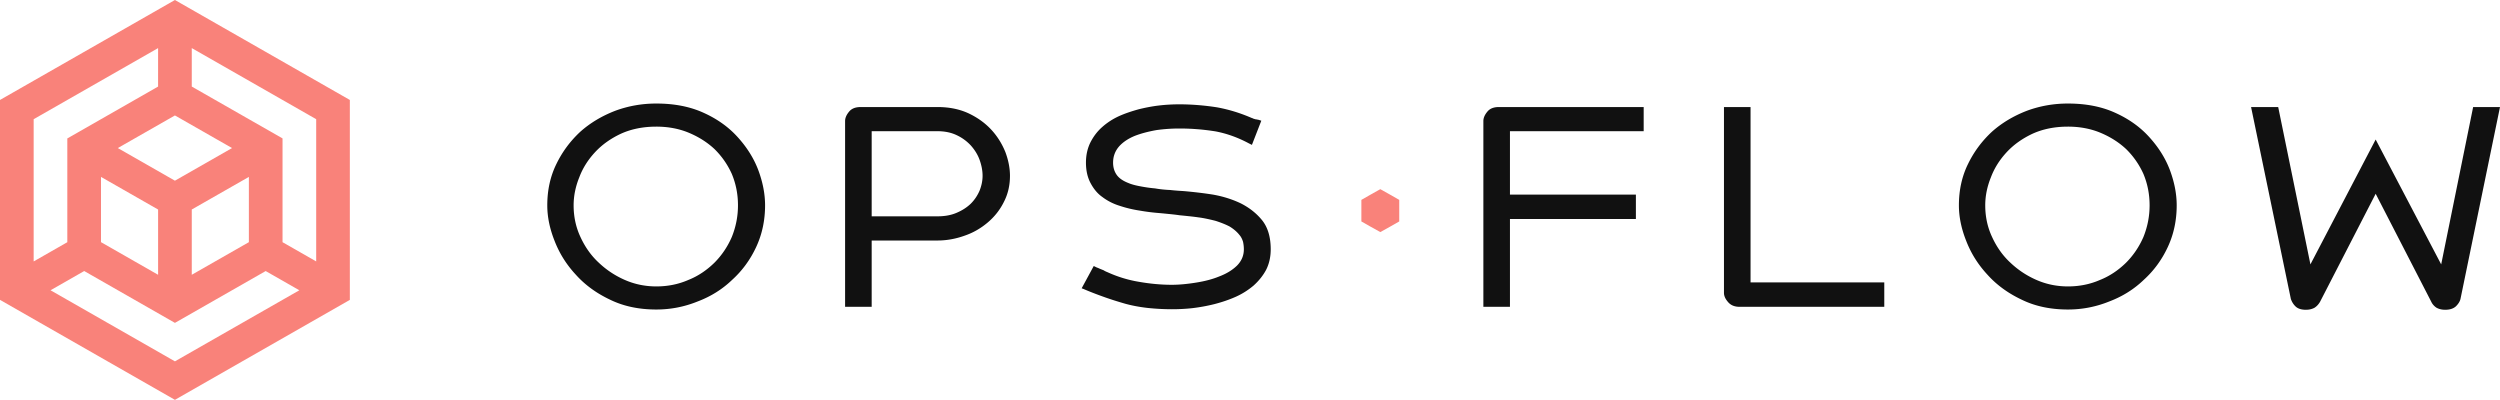 <svg xmlns="http://www.w3.org/2000/svg" class="looka-1j8o68f" viewBox="0 0 242.042 38.71">
  <path fill="#f9827a" d="M16.936 38.71 0 29.032V9.677L16.936 0 33.866 9.675l.005.008v19.35Zm0-3.725 12.043-6.881-3.257-1.862-8.786 5.018-8.784-5.02-3.26 1.863Zm7.159-11.539v-6.319l-5.529 3.157v6.319Zm-8.789 3.158v-6.318L9.778 17.127v6.318Zm0-21.947L3.259 11.54v13.771l3.258-1.862V13.403l8.788-5.022Zm-3.9 9.678 5.529 3.159 5.53-3.159-5.529-3.158Zm19.207-2.794L18.566 4.656v3.724l8.788 5.02v10.048l3.258 1.862v-13.771z"/>
  <path fill="#111" d="M55.536 19.878c0 1.092.217 2.106.65 3.042.451.988 1.04 1.82 1.768 2.496.745.711 1.595 1.274 2.548 1.69.953.416 1.967.624 3.042.624 1.109 0 2.14-.208 3.094-.624.918-.364 1.759-.919 2.522-1.664.711-.711 1.274-1.543 1.69-2.496.399-.988.598-2.01.598-3.068 0-1.075-.199-2.088-.598-3.042-.416-.919-.979-1.724-1.69-2.418-.711-.659-1.551-1.187-2.522-1.586-.936-.381-1.967-.572-3.094-.572-1.265 0-2.401.225-3.406.676-1.005.468-1.846 1.066-2.522 1.794-.693.745-1.205 1.56-1.534 2.444-.364.901-.546 1.802-.546 2.704zm18.536 0c0 1.456-.286 2.799-.858 4.03-.572 1.23-1.343 2.288-2.314 3.172-.953.919-2.071 1.621-3.354 2.106-1.283.52-2.617.78-4.004.78-1.698 0-3.198-.321-4.498-.962-1.317-.624-2.418-1.43-3.302-2.418-.901-.971-1.586-2.062-2.054-3.276-.468-1.179-.702-2.322-.702-3.432 0-1.473.295-2.808.884-4.004.572-1.179 1.343-2.218 2.314-3.12.953-.849 2.08-1.525 3.38-2.028 1.265-.468 2.591-.702 3.978-.702 1.733 0 3.25.295 4.55.884 1.317.589 2.418 1.369 3.302 2.34.901.988 1.569 2.045 2.002 3.172.451 1.196.676 2.348.676 3.458zm16.69-9.515c1.144 0 2.158.208 3.042.624.867.416 1.595.945 2.184 1.586.572.624 1.023 1.343 1.352 2.158.295.797.442 1.56.442 2.288 0 .936-.199 1.785-.598 2.548-.381.763-.901 1.421-1.56 1.976-.676.572-1.421.997-2.236 1.274-.867.312-1.742.468-2.626.468h-6.369v6.421h-2.574v-17.99c0-.295.13-.598.39-.91.243-.295.615-.442 1.118-.442h7.435zm-6.369 10.581h6.369c.711 0 1.326-.113 1.846-.338.537-.225.997-.52 1.378-.884.364-.364.65-.788.858-1.274.191-.485.286-.962.286-1.43 0-.485-.095-.997-.286-1.534-.173-.485-.451-.945-.832-1.378-.399-.433-.858-.771-1.378-1.014-.537-.26-1.161-.39-1.872-.39h-6.369v8.241zm22.072 5.069.39.156c.069.052.191.113.364.182.988.451 2.01.763 3.068.936 1.092.191 2.149.286 3.172.286.676 0 1.447-.069 2.314-.208.884-.139 1.638-.338 2.262-.598.693-.26 1.265-.607 1.716-1.04.451-.451.676-.979.676-1.586 0-.243-.026-.485-.078-.728-.087-.277-.199-.494-.338-.65-.243-.312-.563-.589-.962-.832-.364-.191-.815-.373-1.352-.546-.676-.173-1.231-.286-1.664-.338-.225-.035-.542-.074-.949-.117a65.612 65.612 0 0 0-.897-.091c-.225-.035-.55-.074-.975-.117-.425-.043-.741-.074-.949-.091-.659-.052-1.282-.13-1.872-.234-.693-.104-1.352-.26-1.976-.468-.624-.191-1.187-.476-1.69-.858-.451-.312-.832-.763-1.144-1.352-.295-.555-.442-1.213-.442-1.976 0-.728.147-1.387.442-1.976.295-.572.667-1.057 1.118-1.456.485-.433 1.031-.789 1.638-1.066.537-.243 1.187-.468 1.95-.676.711-.173 1.378-.295 2.002-.364.607-.069 1.239-.104 1.898-.104 1.161 0 2.366.095 3.614.286 1.161.208 2.314.563 3.458 1.066h.052c.017.017.035.026.052.026h-.052l.468.13-.182-.078h.026c.035 0 .052.009.052.026l.208.052.234.078-.91 2.34-.312-.156c-1.04-.555-2.097-.936-3.172-1.144a22.107 22.107 0 0 0-3.536-.286c-.745 0-1.49.052-2.236.156-.78.139-1.464.321-2.054.546-.641.26-1.153.598-1.534 1.014-.399.451-.598.979-.598 1.586 0 .451.113.841.338 1.17.225.329.607.598 1.144.806.277.121.65.225 1.118.312.537.104 1.023.173 1.456.208a11.041 11.041 0 0 0 1.482.156c.26.035.685.069 1.274.104 1.005.087 1.95.199 2.834.338.988.173 1.898.459 2.73.858.849.433 1.542.988 2.08 1.664.537.693.806 1.621.806 2.782 0 .728-.147 1.387-.442 1.976-.295.555-.702 1.066-1.222 1.534-.537.451-1.118.815-1.742 1.092-.624.277-1.309.511-2.054.702a17.129 17.129 0 0 1-2.132.39c-.624.069-1.283.104-1.976.104-.78 0-1.577-.043-2.392-.13-.745-.087-1.438-.217-2.08-.39-.728-.208-1.387-.416-1.976-.624-.832-.295-1.525-.563-2.08-.806l-.208-.078 1.17-2.158.26.13c.139.052.243.095.312.13zm51.916-4.809H146.189v8.501h-2.574v-17.99c0-.295.13-.598.39-.91.243-.295.615-.442 1.118-.442h14.013v2.34h-12.947v6.135h12.193v2.366zm8.528 7.149v-17.99h2.574v16.976H182.43v2.366h-14.013c-.485 0-.858-.156-1.118-.468-.26-.295-.39-.589-.39-.884zm25.296-8.475c0 1.092.217 2.106.65 3.042.451.988 1.04 1.82 1.768 2.496.745.711 1.595 1.274 2.548 1.69.953.416 1.967.624 3.042.624 1.109 0 2.14-.208 3.094-.624.918-.364 1.759-.919 2.522-1.664.711-.711 1.274-1.543 1.69-2.496.399-.988.598-2.01.598-3.068 0-1.075-.199-2.088-.598-3.042-.416-.919-.979-1.724-1.69-2.418-.711-.659-1.551-1.187-2.522-1.586-.936-.381-1.967-.572-3.094-.572-1.265 0-2.401.225-3.406.676-1.005.468-1.846 1.066-2.522 1.794-.693.745-1.204 1.56-1.534 2.444-.364.901-.546 1.802-.546 2.704zm18.536 0c0 1.456-.286 2.799-.858 4.03-.572 1.23-1.343 2.288-2.314 3.172-.953.919-2.071 1.621-3.354 2.106-1.283.52-2.617.78-4.004.78-1.698 0-3.198-.321-4.498-.962-1.317-.624-2.418-1.43-3.302-2.418-.901-.971-1.586-2.062-2.054-3.276-.468-1.179-.702-2.322-.702-3.432 0-1.473.295-2.808.884-4.004.572-1.179 1.343-2.218 2.314-3.12.953-.849 2.08-1.525 3.38-2.028 1.265-.468 2.591-.702 3.978-.702 1.733 0 3.25.295 4.55.884 1.317.589 2.418 1.369 3.302 2.34.901.988 1.569 2.045 2.002 3.172.451 1.196.676 2.348.676 3.458zm13.883 9.333c-.139.243-.312.433-.52.572-.243.139-.529.208-.858.208-.451 0-.789-.113-1.014-.338-.208-.208-.355-.451-.442-.728l-3.848-18.562h2.626l3.12 15.234 6.317-12.089 6.343 12.089 3.094-15.234h2.6l-3.822 18.562c-.052.243-.199.485-.442.728-.243.225-.589.338-1.04.338-.329 0-.615-.069-.858-.208-.225-.156-.39-.347-.494-.572l-5.381-10.451z"/>
  <path fill="#f9827a" d="m132.708 21.954-.904-.516-0-1.043-0-1.043.908-.519c.5-.285.916-.519.925-.519.009 0 .426.234.925.519l.908.519-0 1.043-0 1.043-.904.516c-.528.301-.914.516-.928.516-.014-0-.408-.22-.928-.516z" paint-order="fill markers stroke"/>
</svg>
